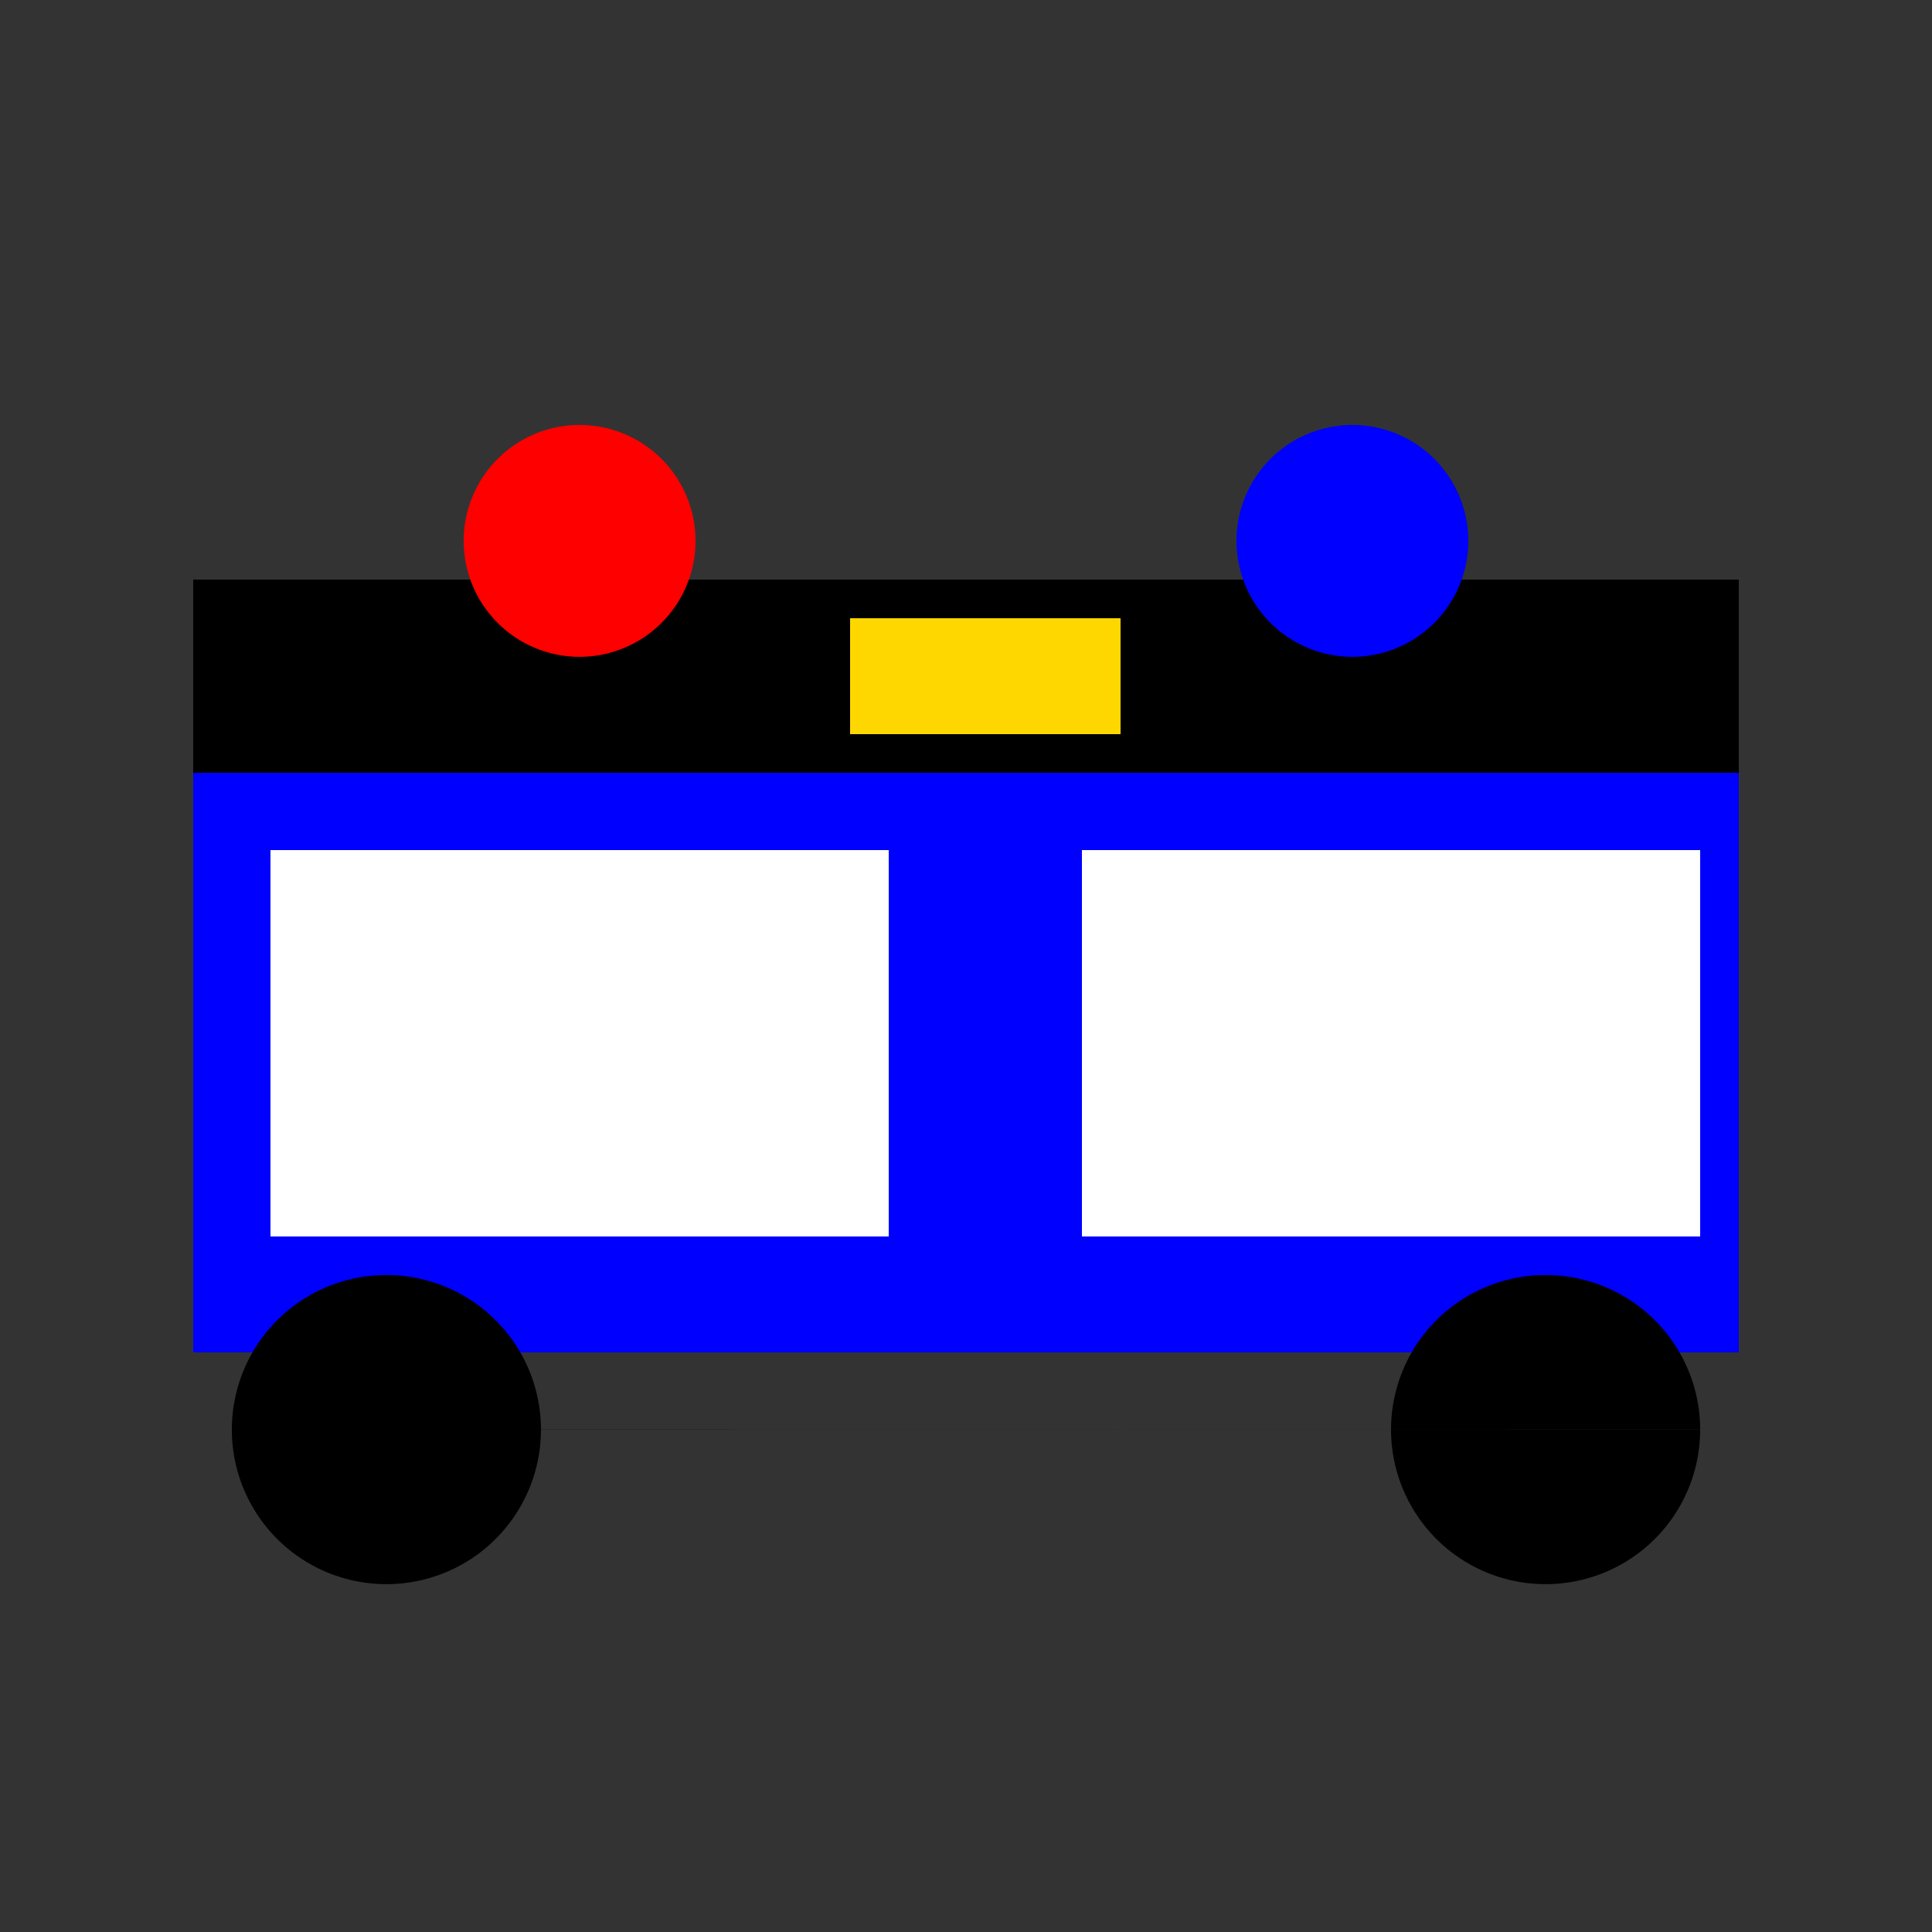 <!--

Generated by DrawGPT.
Free, open source, AI generated images in SVG, PNG, and HTML Canvas format.
https://drawgpt.ai

Created: 2023-12-26T23:28:32.935Z
Link: https://drawgpt.ai/prompt/143352/

-->
<svg xmlns="http://www.w3.org/2000/svg" xmlns:xlink="http://www.w3.org/1999/xlink" width="500" height="500"><rect width="100%" height="100%" fill="#333333" stroke="none"/><defs/><g><rect fill="#0000FF" stroke="none" x="50" y="200" width="400" height="150"/><rect fill="#000000" stroke="none" x="50" y="150" width="400" height="50"/><rect fill="#FFFFFF" stroke="none" x="70" y="220" width="160" height="100"/><rect fill="#FFFFFF" stroke="none" x="280" y="220" width="160" height="100"/><path fill="#000000" stroke="none" paint-order="stroke fill markers" d=" M 140 370 A 40 40 0 1 1 140 369.96 L 440 370 A 40 40 0 1 1 440 369.96"/><rect fill="#FFD700" stroke="none" x="220" y="160" width="70" height="30"/><path fill="#FF0000" stroke="none" paint-order="stroke fill markers" d=" M 180 140 A 30 30 0 1 1 180 139.97"/><path fill="#0000FF" stroke="none" paint-order="stroke fill markers" d=" M 380 140 A 30 30 0 1 1 380 139.97"/></g></svg>